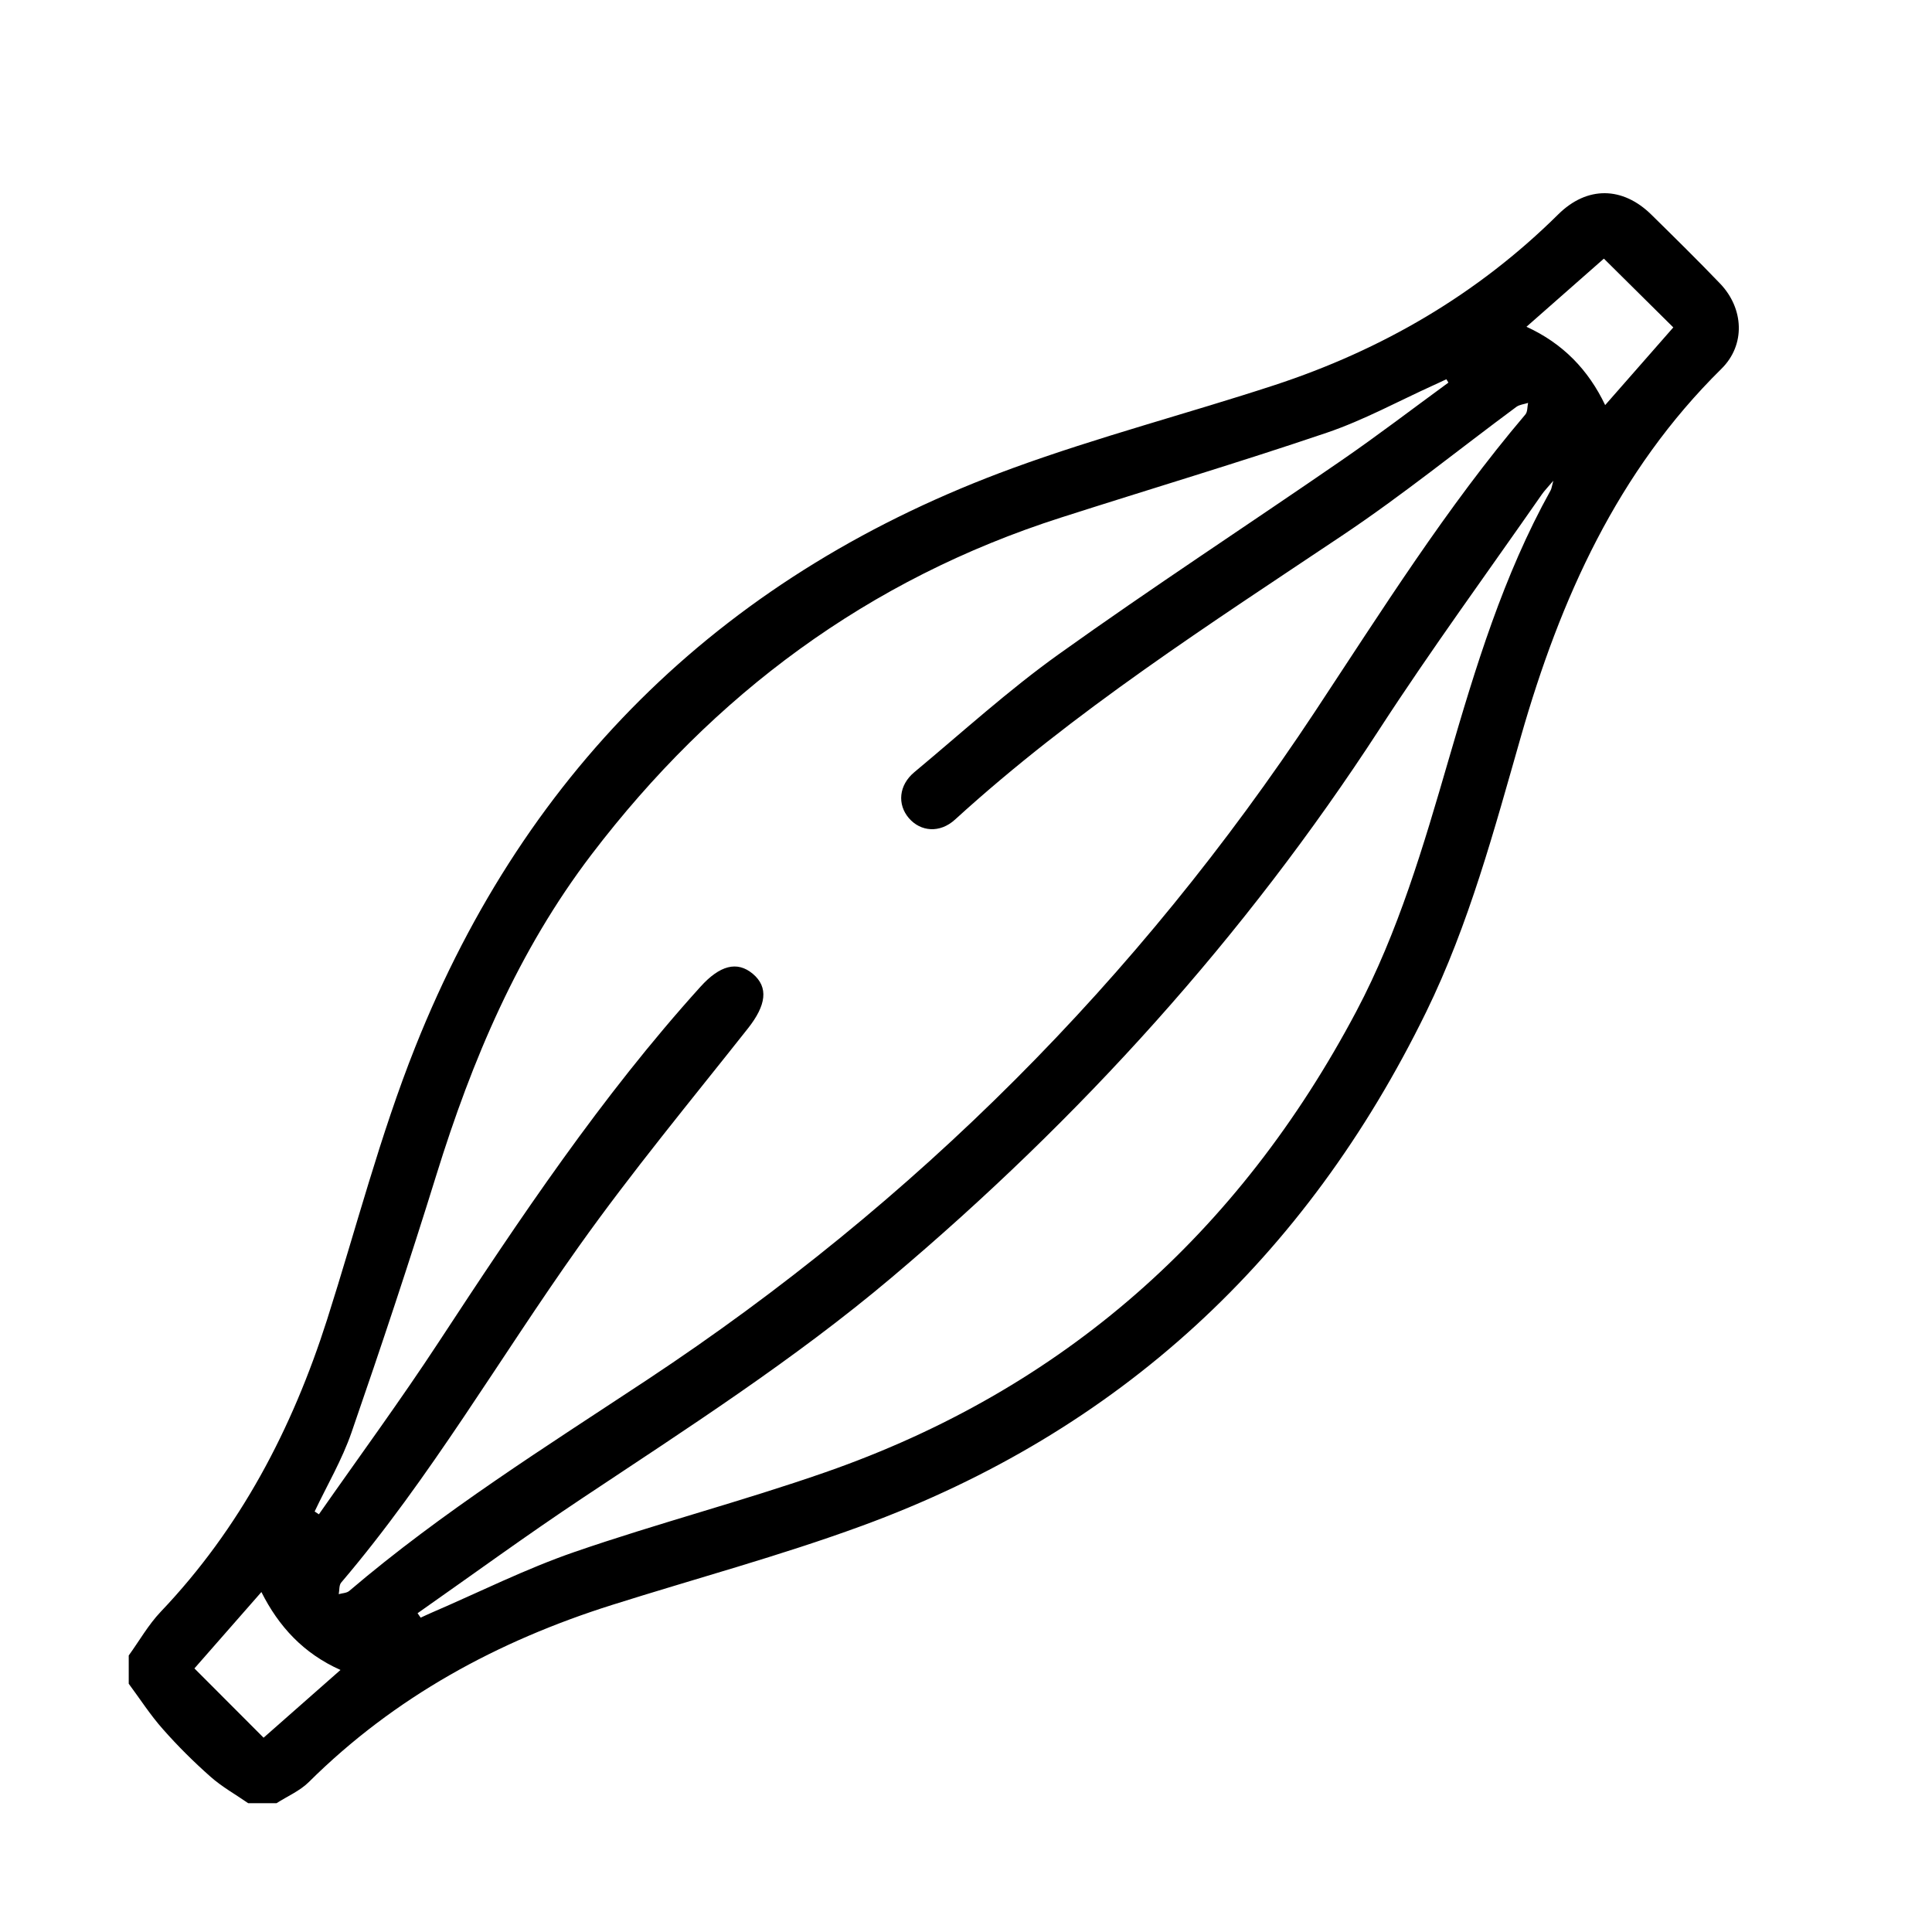 <svg width="30" height="30" viewBox="0 0 30 30" fill="none" xmlns="http://www.w3.org/2000/svg">
<path d="M1.999 25.706C2.163 25.48 2.303 25.23 2.495 25.028C3.732 23.729 4.537 22.188 5.078 20.494C5.529 19.079 5.9 17.632 6.449 16.255C8.19 11.884 11.308 8.884 15.726 7.269C17.059 6.782 18.438 6.423 19.788 5.981C21.456 5.434 22.941 4.572 24.196 3.329C24.644 2.885 25.197 2.894 25.643 3.334C26.002 3.687 26.362 4.041 26.711 4.405C27.079 4.79 27.107 5.355 26.731 5.726C25.116 7.318 24.229 9.298 23.617 11.436C23.202 12.887 22.811 14.353 22.145 15.715C20.28 19.529 17.38 22.23 13.381 23.694C12.11 24.16 10.797 24.513 9.505 24.921C7.728 25.482 6.129 26.348 4.795 27.672C4.656 27.81 4.462 27.892 4.294 28H3.854C3.658 27.864 3.446 27.746 3.269 27.589C3.009 27.359 2.76 27.112 2.531 26.852C2.335 26.632 2.175 26.382 1.999 26.145C1.999 25.999 1.999 25.853 1.999 25.706ZM4.885 23.47C4.908 23.485 4.93 23.499 4.952 23.514C5.575 22.622 6.22 21.744 6.816 20.834C8.07 18.922 9.339 17.023 10.877 15.322C11.177 14.99 11.445 14.918 11.688 15.12C11.939 15.33 11.897 15.611 11.614 15.969C10.727 17.091 9.812 18.195 8.985 19.359C7.752 21.094 6.684 22.946 5.298 24.574C5.263 24.615 5.272 24.693 5.26 24.754C5.315 24.738 5.383 24.738 5.423 24.704C6.87 23.471 8.477 22.465 10.057 21.42C14.215 18.668 17.668 15.211 20.418 11.051C21.458 9.478 22.461 7.878 23.686 6.436C23.721 6.395 23.715 6.317 23.728 6.256C23.667 6.277 23.595 6.282 23.546 6.318C22.651 6.98 21.784 7.684 20.86 8.303C18.786 9.692 16.683 11.037 14.829 12.727C14.594 12.941 14.296 12.916 14.113 12.704C13.931 12.492 13.955 12.193 14.197 11.991C14.94 11.372 15.659 10.717 16.444 10.156C17.885 9.125 19.37 8.156 20.828 7.151C21.393 6.762 21.938 6.345 22.491 5.941C22.481 5.923 22.47 5.906 22.459 5.889C22.396 5.918 22.334 5.949 22.27 5.977C21.716 6.228 21.177 6.524 20.603 6.719C19.235 7.183 17.849 7.596 16.474 8.037C13.481 8.995 11.081 10.781 9.185 13.269C8.046 14.764 7.329 16.461 6.776 18.244C6.361 19.584 5.917 20.917 5.458 22.244C5.311 22.669 5.078 23.064 4.885 23.472L4.885 23.47ZM6.484 25.05C6.5 25.073 6.516 25.096 6.532 25.119C6.589 25.093 6.645 25.066 6.703 25.041C7.44 24.724 8.162 24.361 8.918 24.1C10.207 23.655 11.53 23.31 12.817 22.861C16.511 21.574 19.237 19.149 21.061 15.704C21.714 14.47 22.105 13.133 22.493 11.799C22.911 10.363 23.345 8.933 24.077 7.616C24.092 7.591 24.094 7.559 24.12 7.465C24.032 7.569 23.983 7.618 23.944 7.674C23.099 8.888 22.225 10.083 21.42 11.323C19.325 14.549 16.776 17.364 13.842 19.84C12.334 21.112 10.678 22.175 9.04 23.265C8.175 23.84 7.334 24.454 6.484 25.05ZM24.905 4.016C24.513 4.361 24.114 4.711 23.703 5.074C24.271 5.334 24.665 5.745 24.925 6.29C25.294 5.868 25.641 5.473 25.983 5.084C25.629 4.733 25.271 4.38 24.905 4.016ZM3.019 25.907C3.379 26.267 3.738 26.627 4.093 26.983C4.476 26.645 4.874 26.295 5.287 25.931C4.712 25.675 4.327 25.255 4.059 24.721C3.691 25.14 3.345 25.535 3.019 25.907Z" fill="black"/>
</svg>
